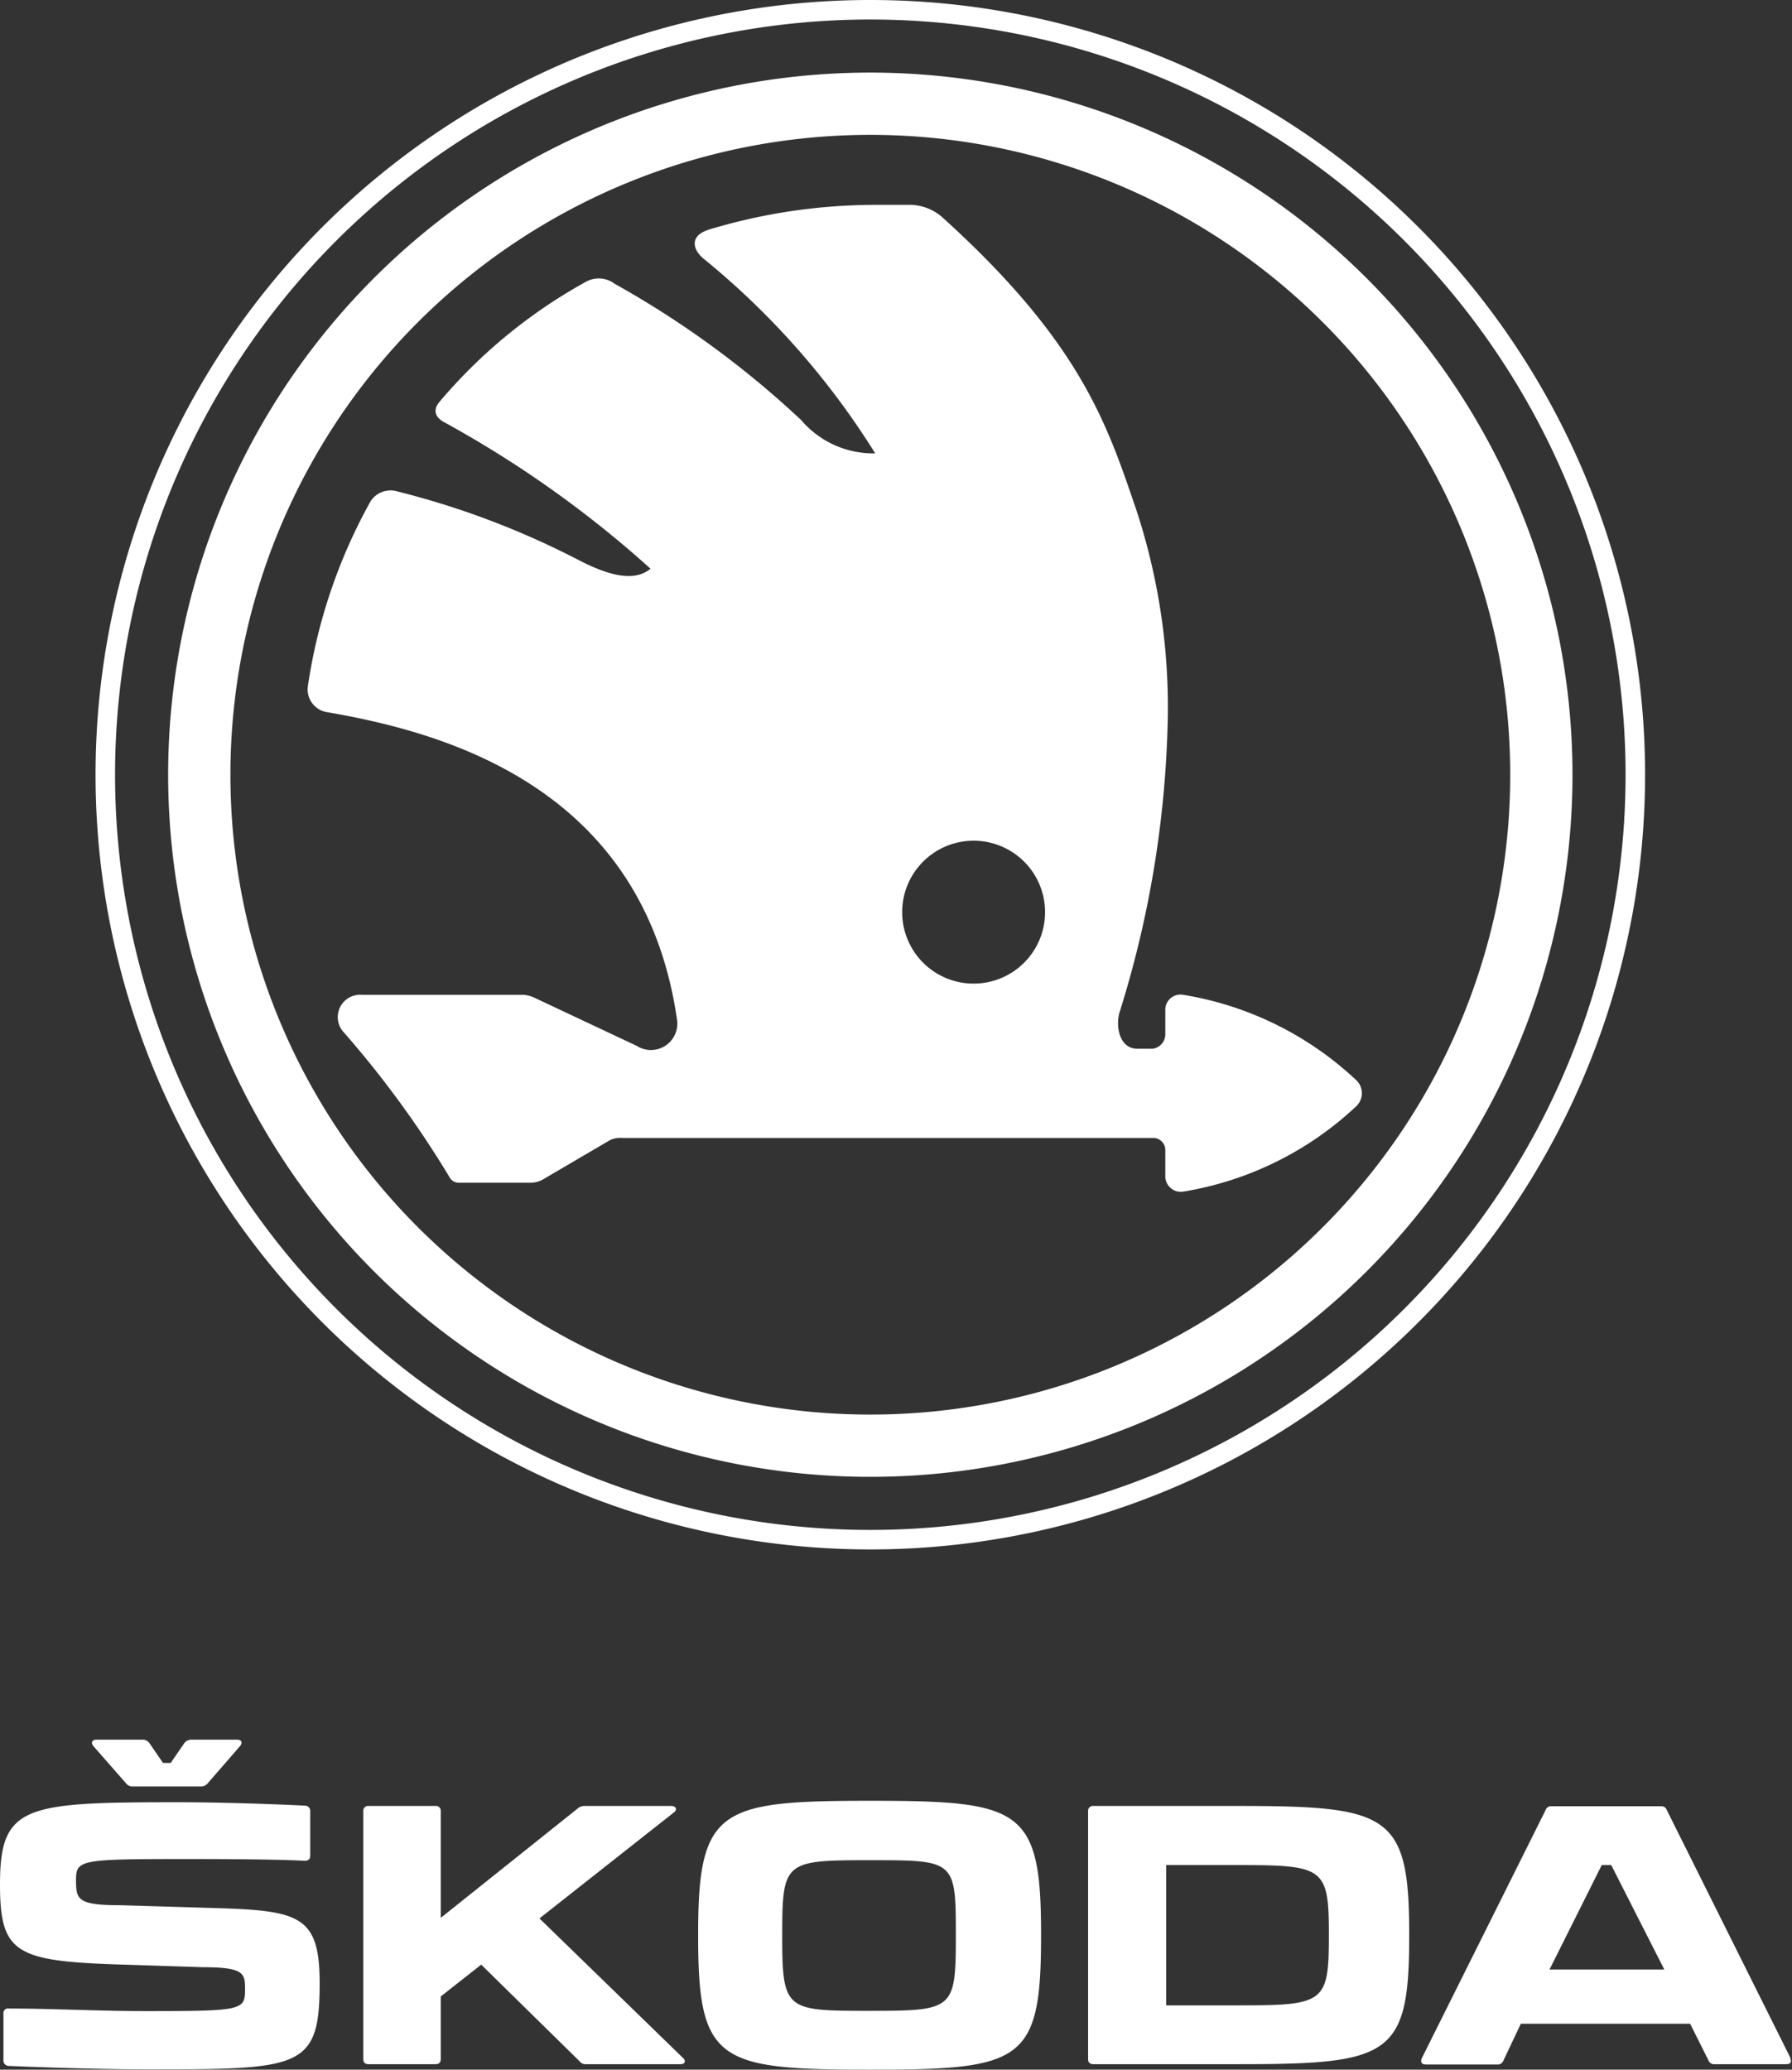 <svg xmlns="http://www.w3.org/2000/svg" viewBox="0 0 62.45 72.13"><rect x="0" y="0" width="62.45" height="72.13" fill="#333333" stroke="none"/><defs><style>.cls-1{fill:#fff;}</style></defs><g id="Vrstva_2" data-name="Vrstva 2"><g id="Vrstva_1-2" data-name="Vrstva 1"><path class="cls-1" d="M30.33,0a27,27,0,1,0,27,27A27,27,0,0,0,30.33,0Zm0,53.32A26.32,26.32,0,1,1,56.65,27,26.32,26.32,0,0,1,30.33,53.32Z"/><path class="cls-1" d="M30.33,2.53A24.47,24.47,0,1,0,54.8,27,24.48,24.48,0,0,0,30.33,2.53Zm0,46.77A22.3,22.3,0,1,1,52.63,27,22.3,22.3,0,0,1,30.33,49.3Z"/><path class="cls-1" d="M47.29,37.67a11.5,11.5,0,0,0-6.06-3,.53.53,0,0,0-.62.53v.83a.51.51,0,0,1-.44.52c-.18,0-.35,0-.53,0-.64,0-.76-.79-.63-1.25a36.49,36.49,0,0,0,1.68-10,22,22,0,0,0-1.11-7.59c-1-2.91-1.9-5.75-6.7-10.1a1.74,1.74,0,0,0-1.1-.47c-.47,0-.86,0-1.34,0A20.1,20.1,0,0,0,24.71,8c-.68.21-.58.68-.21,1a27.48,27.48,0,0,1,6,6.8,3.3,3.3,0,0,1-2.58-1.16,33,33,0,0,0-6.5-4.75.92.92,0,0,0-1-.07A18.14,18.14,0,0,0,15.32,14c-.28.33-.1.58.17.72a38,38,0,0,1,7.18,5.1c-.53.44-1.36.3-2.56-.33a29,29,0,0,0-6.25-2.36.83.83,0,0,0-.94.33,18.87,18.87,0,0,0-2.19,6.45.8.8,0,0,0,.67.91c4,.69,11,2.55,12.19,10.69a.92.92,0,0,1-1.4.94l-3.57-1.68a1.07,1.07,0,0,0-.4-.1H12.61A.78.78,0,0,0,12,36a35.26,35.26,0,0,1,3.65,5,.38.38,0,0,0,.38.22h2.45a.87.87,0,0,0,.45-.12l2.32-1.36a.84.84,0,0,1,.45-.08H40.16a.42.42,0,0,1,.45.41V41a.54.54,0,0,0,.62.53,11.51,11.51,0,0,0,6.06-3A.63.63,0,0,0,47.29,37.67ZM33.93,34.28a2.49,2.49,0,1,1,2.49-2.49A2.49,2.49,0,0,1,33.93,34.28Z"/><path class="cls-1" d="M.3,72c1.32.06,3.49.12,4.73.12,5.45,0,6.11,0,6.11-3,0-2.34-.69-2.53-3.58-2.62l-3.35-.1c-1.54,0-1.56-.21-1.56-.9s.19-.71,3.87-.71c.7,0,2.93,0,4.1.06.13,0,.19-.06.19-.18V63.13a.18.18,0,0,0-.17-.2c-1.17-.06-3.07-.12-4.43-.12-5.35,0-6.21.1-6.21,2.86,0,2.36.52,2.67,4,2.79l3.07.1c1.44,0,1.47.22,1.47.76,0,.74-.07.77-3.47.77C3.44,70.09,1.8,70,.31,70a.16.16,0,0,0-.19.18v1.6A.19.19,0,0,0,.3,72M58,68.64H54L55.82,65h.33ZM46.31,67.38v.13c0,2.31-.19,2.38-3.19,2.38H40.64V65h2.48c3,0,3.19.08,3.19,2.39m-13,0v.13c0,2.52-.1,2.56-3,2.56s-3.05,0-3.05-2.56v-.13c0-2.52.1-2.56,3.05-2.56s3,0,3,2.56m29.09,4.34-4.31-8.64a.2.2,0,0,0-.21-.14H54.07a.2.2,0,0,0-.21.14l-4.31,8.64c-.06.14,0,.22.14.22h2.48a.21.21,0,0,0,.22-.13L53,70.53h5.9l.64,1.28a.21.21,0,0,0,.22.13h2.49c.15,0,.2-.08.13-.22M43.11,62.94h-5a.17.17,0,0,0-.19.19v8.63c0,.12.06.18.19.18h5c5.33,0,6-.26,6-4.46v-.07c0-4.2-.7-4.47-6-4.47M23.8,71.72l-5-4.86,4.68-3.69c.14-.1.08-.23-.09-.23H20.36a.35.35,0,0,0-.23.09l-4.77,3.81V63.13a.17.17,0,0,0-.19-.19H12.85a.17.17,0,0,0-.19.19v8.63c0,.12.06.18.19.18h2.32c.13,0,.19-.06.19-.18V69.58l1.41-1.11,3.43,3.37a.26.26,0,0,0,.23.1h3.28c.16,0,.21-.11.09-.22m.53-4.34v.13c0,4.36.71,4.62,6,4.62s5.95-.26,5.95-4.64v-.11c0-4.36-.71-4.62-5.95-4.62s-6,.26-6,4.62M3.26,60.86l1.14,1.3a.26.26,0,0,0,.22.1H7a.29.29,0,0,0,.23-.1l1.13-1.3c.1-.12.07-.23-.1-.23H6.66a.3.3,0,0,0-.23.11l-.48.7H5.68l-.48-.7A.29.29,0,0,0,5,60.63H3.36c-.16,0-.2.11-.1.23"/></g></g></svg>